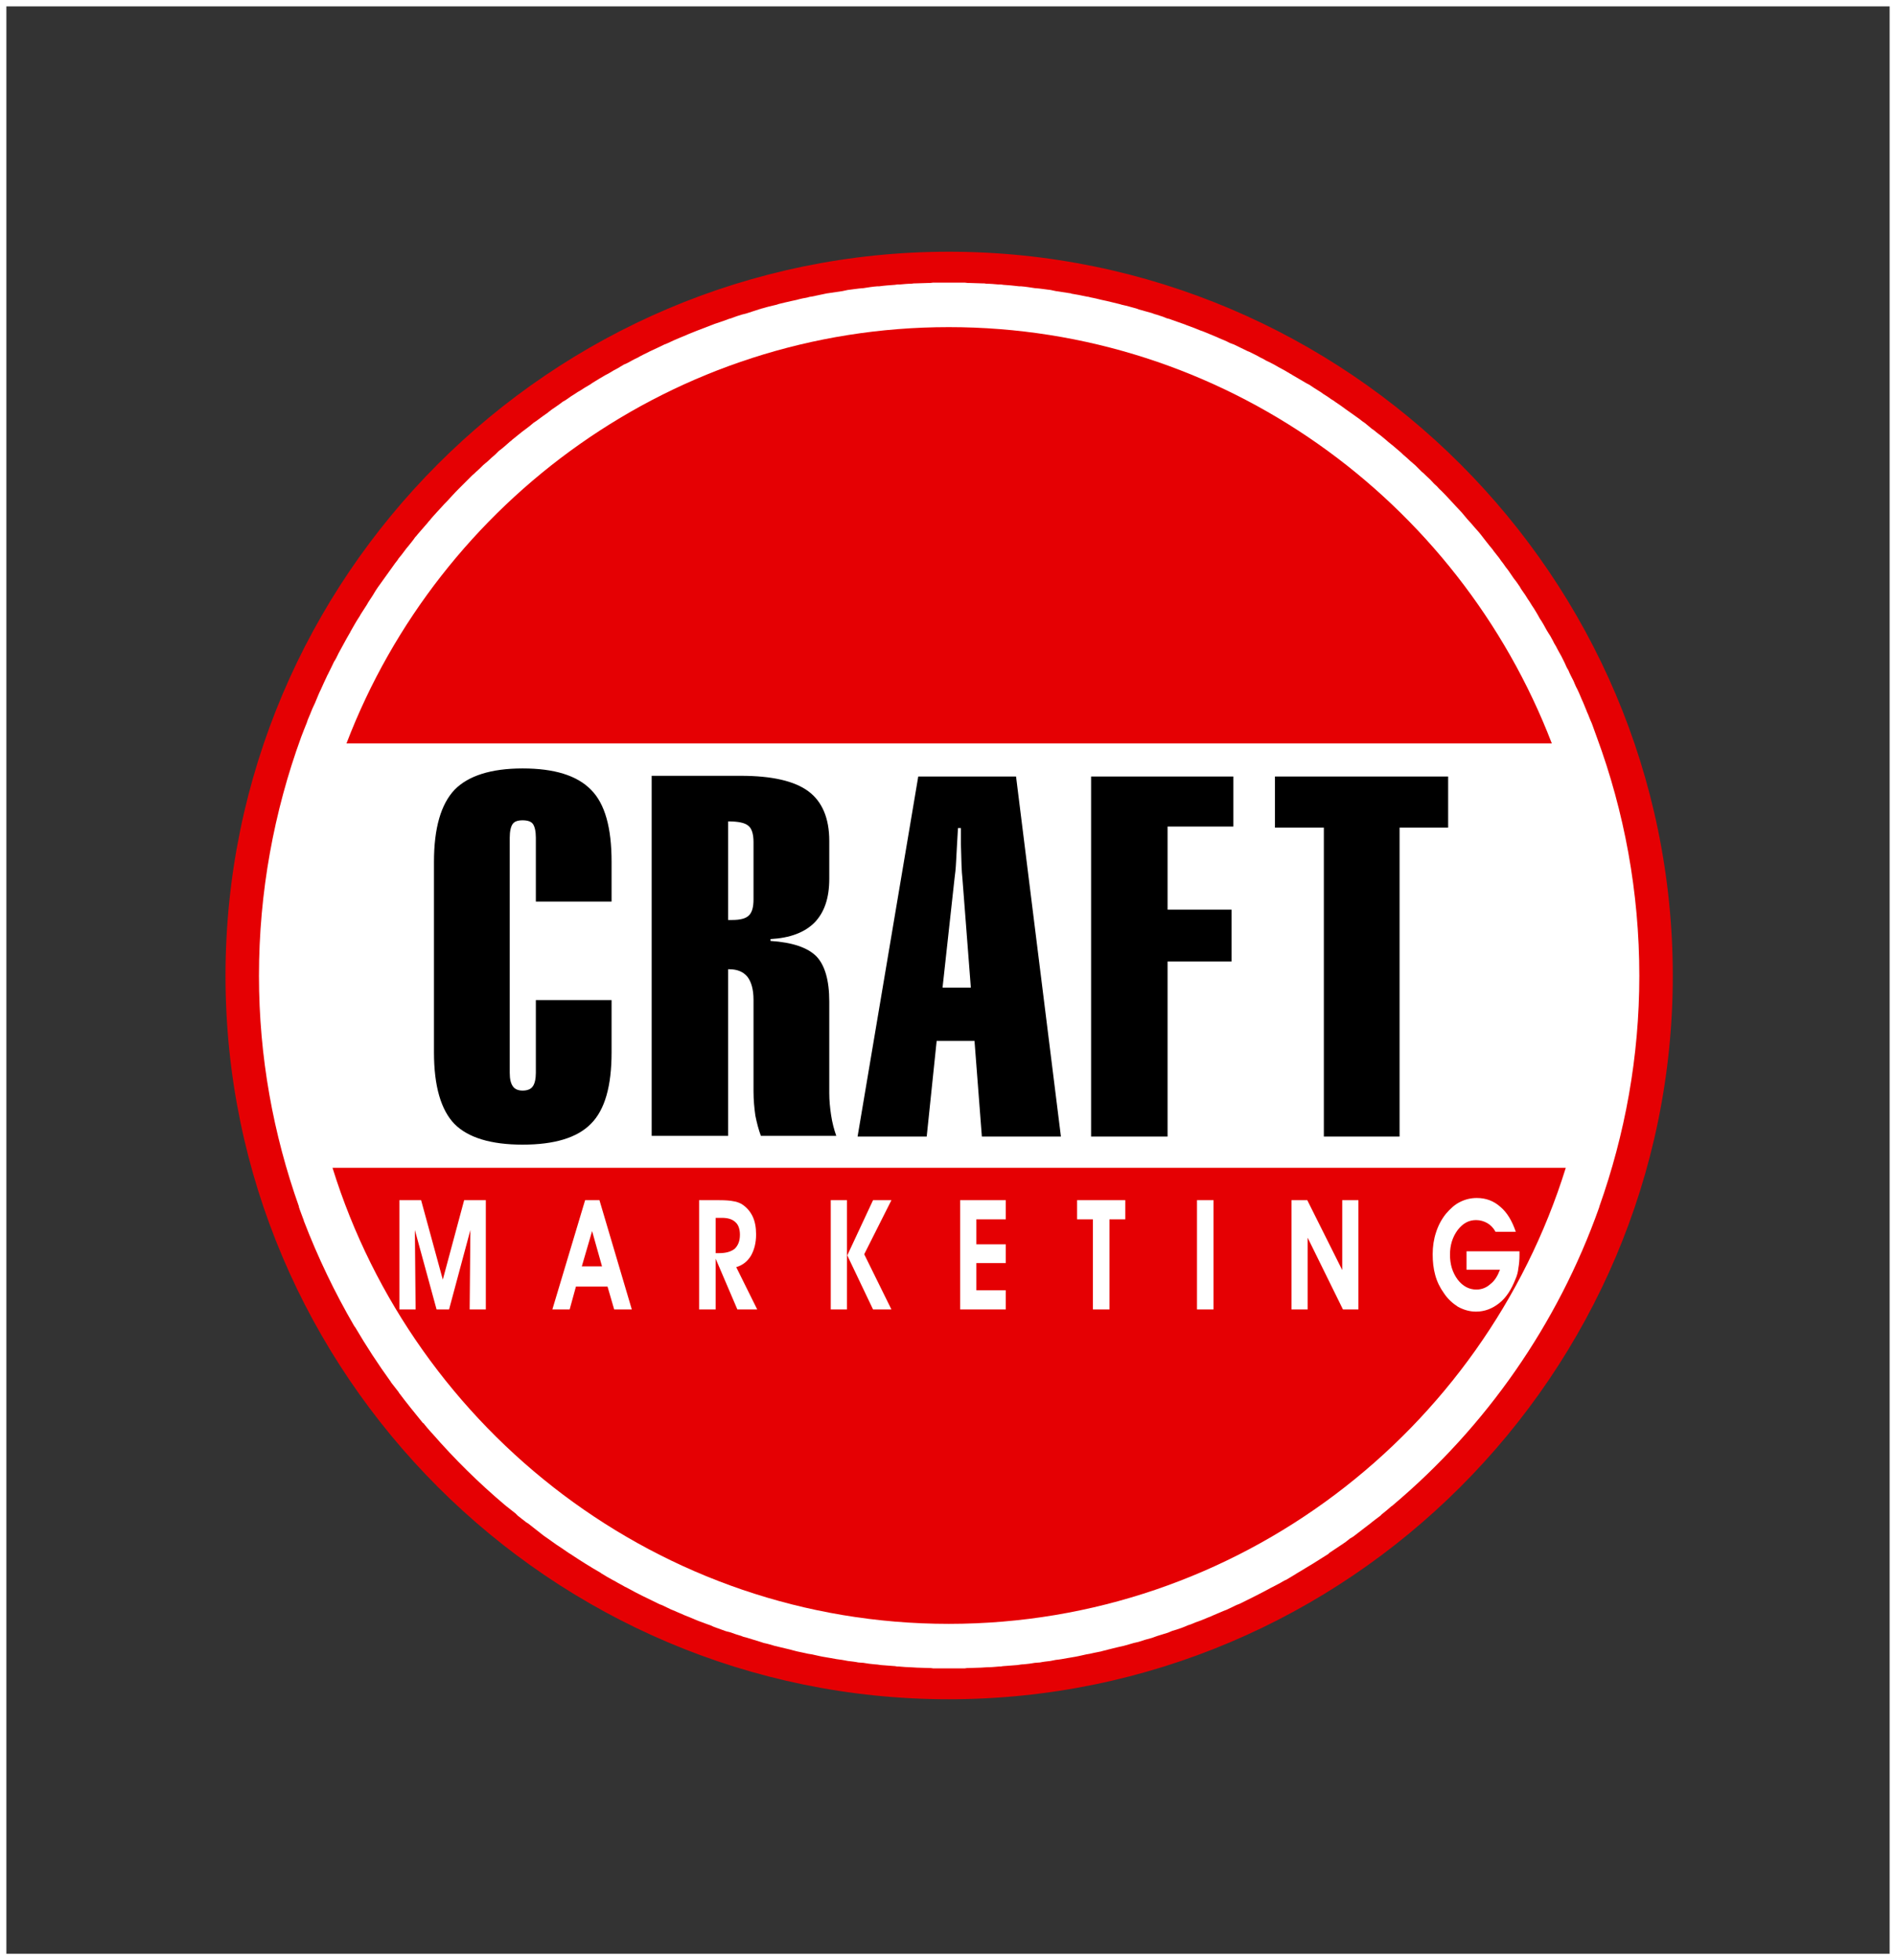 <?xml version="1.0" encoding="UTF-8"?>
<svg xmlns="http://www.w3.org/2000/svg" xmlns:xlink="http://www.w3.org/1999/xlink" width="297pt" height="307pt" viewBox="0 0 297 307" version="1.1">
<rect x="0" y="0" width="297" height="307" fill="#333333" stroke="none"/>
<g id="surface1">
<path style=" stroke:none;fill-rule:evenodd;fill:rgb(100%,100%,100%);fill-opacity:1;" d="M 148.91 40.348 C 87.68 40.348 37.684 90.746 37.684 152.496 C 37.684 214.184 87.68 264.586 148.91 264.586 C 210.254 264.586 260.25 214.184 260.25 152.496 C 260.25 90.746 210.254 40.348 148.91 40.348 "/>
<path style=" stroke:none;fill-rule:evenodd;fill:rgb(10.199%,10.599%,12.199%);fill-opacity:1;" d="M 203.805 199.613 L 211.004 199.613 C 210.945 201.801 210.312 203.586 209.219 204.969 C 208.066 206.352 206.684 207.098 205.07 207.098 C 203.398 207.098 201.961 206.352 200.863 204.797 C 199.715 203.297 199.137 201.457 199.137 199.211 C 199.137 198.113 199.309 197.137 199.598 196.215 C 199.941 195.234 200.402 194.43 200.98 193.68 C 201.559 192.93 202.188 192.355 202.883 192.008 C 203.57 191.664 204.379 191.488 205.188 191.488 C 206.336 191.488 207.375 191.836 208.238 192.527 C 209.16 193.219 209.852 194.258 210.426 195.578 L 208.984 195.578 C 208.469 194.66 207.895 193.969 207.258 193.562 C 206.625 193.105 205.934 192.93 205.129 192.93 C 203.805 192.93 202.707 193.508 201.785 194.773 C 200.809 195.984 200.348 197.48 200.348 199.211 C 200.348 201.051 200.809 202.605 201.73 203.816 C 202.648 205.027 203.805 205.66 205.188 205.66 C 206.223 205.66 207.199 205.199 208.008 204.336 C 208.871 203.473 209.391 202.32 209.68 200.938 L 203.805 200.938 Z M 189.059 204.969 L 188.887 191.777 L 190.035 191.777 L 190.035 206.812 L 188.652 206.812 L 182.316 193.562 L 182.434 206.812 L 181.281 206.812 L 181.281 191.777 L 182.664 191.777 Z M 171.66 206.812 L 170.512 206.812 L 170.512 191.777 L 171.66 191.777 Z M 159.508 206.812 L 158.355 206.812 L 158.355 193.277 L 156.051 193.277 L 156.051 191.777 L 161.812 191.777 L 161.812 193.277 L 159.508 193.277 Z M 142.516 198.52 L 147.355 198.52 L 147.355 200.016 L 142.516 200.016 L 142.516 205.312 L 147.355 205.312 L 147.355 206.812 L 141.363 206.812 L 141.363 191.777 L 147.355 191.777 L 147.355 193.277 L 142.516 193.277 Z M 126.156 202.145 L 126.156 206.812 L 125.062 206.812 L 125.062 191.777 L 126.156 191.777 L 126.156 200.133 L 131.516 191.777 L 132.898 191.777 L 128.176 199.035 L 132.84 206.812 L 131.398 206.812 L 127.484 200.133 Z M 109.395 193.277 L 109.395 206.812 L 108.301 206.812 L 108.301 191.777 L 111.41 191.777 C 112.105 191.777 112.621 191.836 113.082 192.008 C 113.484 192.125 113.832 192.355 114.176 192.645 C 114.637 193.047 115.039 193.621 115.27 194.312 C 115.559 195.004 115.676 195.754 115.676 196.559 C 115.676 197.711 115.445 198.691 114.867 199.555 C 114.352 200.418 113.715 200.82 112.91 200.938 L 115.676 206.812 L 114.352 206.812 L 110.895 199.555 L 111.988 199.555 C 112.738 199.555 113.312 199.266 113.773 198.691 C 114.234 198.172 114.465 197.422 114.465 196.559 C 114.465 196.039 114.406 195.578 114.234 195.117 C 114.121 194.715 113.891 194.312 113.66 194.023 C 113.43 193.738 113.141 193.562 112.797 193.449 C 112.508 193.336 111.93 193.277 111.066 193.277 Z M 97.012 200.707 L 94.824 193.219 L 92.691 200.707 Z M 90.906 206.812 L 89.695 206.812 L 94.191 191.777 L 95.574 191.777 L 100.066 206.812 L 98.855 206.812 L 97.414 202.09 L 92.289 202.09 Z M 70.172 206.812 L 70.172 191.777 L 71.898 191.777 L 75.93 204.855 L 79.906 191.777 L 81.574 191.777 L 81.574 206.812 L 80.48 206.812 L 80.48 193.562 L 76.391 206.812 L 75.41 206.812 L 71.324 193.562 L 71.324 206.812 L 70.172 206.812 "/>
<path style=" stroke:none;fill-rule:evenodd;fill:rgb(0%,0%,0%);fill-opacity:1;" d="M 207.375 178.012 L 207.375 129.629 L 199.715 129.629 L 199.715 121.621 L 226.844 121.621 L 226.844 129.629 L 219.238 129.629 L 219.238 178.012 Z M 170.914 178.012 L 170.914 121.621 L 193.203 121.621 L 193.203 129.453 L 182.895 129.453 L 182.895 142.473 L 192.914 142.473 L 192.914 150.594 L 182.895 150.594 L 182.895 178.012 Z M 147.645 154.684 L 152.078 154.684 L 150.754 137.52 C 150.637 136.539 150.582 134.754 150.523 132.219 C 150.523 131.125 150.523 130.32 150.523 129.688 L 150.062 129.688 C 149.945 131.875 149.832 133.547 149.773 134.871 C 149.715 136.137 149.602 137 149.543 137.402 Z M 134.336 178.012 L 143.84 121.621 L 159.16 121.621 L 166.188 178.012 L 153.805 178.012 L 152.652 163.035 L 146.723 163.035 L 145.164 178.012 Z M 102.082 177.895 L 102.082 121.508 L 116.02 121.508 C 120.914 121.508 124.43 122.312 126.617 123.926 C 128.809 125.539 129.902 128.188 129.902 131.703 L 129.902 137.633 C 129.902 140.629 129.152 142.875 127.598 144.488 C 126.043 146.043 123.797 146.906 120.688 147.082 L 120.688 147.367 C 124.141 147.598 126.504 148.406 127.887 149.789 C 129.211 151.172 129.902 153.531 129.902 156.871 L 129.902 171.215 C 129.902 172.367 130.016 173.52 130.191 174.672 C 130.363 175.824 130.652 176.918 130.996 177.895 L 119.188 177.895 C 118.844 176.977 118.555 175.883 118.324 174.73 C 118.152 173.52 118.035 172.254 118.035 170.926 L 118.035 156.586 C 118.035 154.973 117.691 153.762 117.059 152.957 C 116.422 152.207 115.504 151.805 114.234 151.805 L 114.062 151.805 L 114.062 177.895 Z M 118.035 140.859 L 118.035 131.875 C 118.035 130.605 117.746 129.742 117.23 129.34 C 116.711 128.879 115.676 128.648 114.062 128.648 L 114.062 144.086 L 114.695 144.086 C 115.965 144.086 116.828 143.855 117.289 143.395 C 117.805 142.934 118.035 142.07 118.035 140.859 Z M 67.98 134.984 C 67.98 129.688 69.078 125.941 71.207 123.695 C 73.34 121.508 76.91 120.355 81.863 120.355 C 86.816 120.355 90.387 121.449 92.578 123.695 C 94.766 125.883 95.801 129.629 95.801 134.984 L 95.801 141.207 L 83.938 141.207 L 83.938 131.184 C 83.938 130.203 83.766 129.453 83.477 129.051 C 83.188 128.648 82.613 128.477 81.863 128.477 C 81.113 128.477 80.598 128.648 80.309 129.051 C 80.02 129.453 79.848 130.203 79.848 131.184 L 79.848 168.047 C 79.848 169.027 80.02 169.719 80.367 170.18 C 80.652 170.582 81.172 170.812 81.863 170.812 C 82.613 170.812 83.188 170.582 83.477 170.121 C 83.766 169.719 83.938 168.969 83.938 168.047 L 83.938 156.645 L 95.801 156.645 L 95.801 164.82 C 95.801 170.062 94.766 173.809 92.578 175.996 C 90.445 178.188 86.875 179.277 81.863 179.277 C 76.91 179.277 73.34 178.188 71.207 176.055 C 69.078 173.863 67.98 170.121 67.98 164.82 L 67.98 134.984 "/>
<path style=" stroke:none;fill-rule:evenodd;fill:rgb(89.799%,0%,1.199%);fill-opacity:1;" d="M 245.273 182.906 C 232.43 224.207 193.895 254.332 148.621 254.332 C 103.406 254.332 64.93 224.207 52.086 182.906 Z M 148.621 51.234 C 191.648 51.234 228.457 78.363 243.086 116.438 L 54.273 116.438 C 68.844 78.363 105.711 51.234 148.621 51.234 "/>
<path style=" stroke:none;fill-rule:evenodd;fill:rgb(100%,100%,100%);fill-opacity:1;" d="M 238.02 195.984 C 238.02 196.039 238.02 196.156 238.02 196.27 C 238.02 196.387 238.02 196.504 238.02 196.559 C 238.02 197.309 237.961 198 237.844 198.633 C 237.785 199.266 237.613 199.844 237.383 200.359 C 236.75 201.973 235.941 203.242 234.848 204.105 C 233.754 204.969 232.547 205.43 231.219 205.43 C 230.184 205.43 229.262 205.141 228.398 204.68 C 227.59 204.16 226.785 203.473 226.152 202.492 C 225.574 201.688 225.113 200.766 224.828 199.727 C 224.539 198.691 224.422 197.598 224.422 196.445 C 224.422 195.234 224.598 194.082 224.941 193.047 C 225.285 191.953 225.805 190.973 226.496 190.109 C 227.188 189.301 227.879 188.668 228.688 188.266 C 229.492 187.859 230.355 187.633 231.336 187.633 C 232.773 187.633 233.984 188.094 235.023 189.016 C 236.059 189.879 236.863 191.203 237.441 192.93 L 234.273 192.93 C 233.926 192.297 233.469 191.836 232.949 191.547 C 232.43 191.262 231.855 191.09 231.219 191.09 C 230.066 191.09 229.148 191.605 228.34 192.645 C 227.535 193.738 227.133 195.004 227.133 196.504 C 227.133 198.059 227.535 199.324 228.34 200.418 C 229.148 201.457 230.125 201.973 231.277 201.973 C 232.086 201.973 232.832 201.688 233.469 201.109 C 234.156 200.594 234.617 199.785 234.965 198.863 L 229.723 198.863 L 229.723 195.984 Z M 204.84 205.086 L 202.305 205.086 L 202.305 187.977 L 204.781 187.977 L 210.254 198.922 L 210.254 187.977 L 212.789 187.977 L 212.789 205.086 L 210.367 205.086 L 204.84 193.852 Z M 187.504 205.086 L 187.504 187.977 L 190.094 187.977 L 190.094 205.086 Z M 176.27 187.977 L 176.27 190.973 L 173.793 190.973 L 173.793 205.086 L 171.199 205.086 L 171.199 190.973 L 168.723 190.973 L 168.723 187.977 Z M 157.551 205.086 L 150.406 205.086 L 150.406 187.977 L 157.551 187.977 L 157.551 190.973 L 152.941 190.973 L 152.941 194.891 L 157.551 194.891 L 157.551 197.828 L 152.941 197.828 L 152.941 202.09 L 157.551 202.09 Z M 132.668 205.086 L 130.133 205.086 L 130.133 187.977 L 132.668 187.977 Z M 132.723 196.617 L 136.758 187.977 L 139.637 187.977 L 135.375 196.445 L 139.637 205.086 L 136.758 205.086 Z M 112.105 205.086 L 109.512 205.086 L 109.512 187.977 L 112.68 187.977 C 113.66 187.977 114.406 188.035 114.926 188.148 C 115.387 188.207 115.789 188.379 116.137 188.555 C 116.883 189.016 117.461 189.648 117.863 190.453 C 118.266 191.262 118.438 192.238 118.438 193.336 C 118.438 194.66 118.152 195.754 117.633 196.676 C 117.059 197.598 116.309 198.172 115.328 198.461 L 118.613 205.086 L 115.504 205.086 L 112.105 197.137 Z M 112.105 196.27 L 112.68 196.27 C 113.715 196.27 114.523 196.039 115.098 195.578 C 115.617 195.062 115.906 194.371 115.906 193.391 C 115.906 192.527 115.676 191.836 115.215 191.434 C 114.754 190.973 114.062 190.742 113.082 190.742 L 112.105 190.742 Z M 90.215 201.512 L 89.234 205.086 L 86.527 205.086 L 91.656 187.977 L 93.902 187.977 L 98.969 205.086 L 96.207 205.086 L 95.168 201.512 Z M 94.305 198.344 L 92.75 192.816 L 91.137 198.344 Z M 65.102 205.086 L 62.566 205.086 L 62.566 187.977 L 65.965 187.977 L 69.363 200.418 L 72.707 187.977 L 76.102 187.977 L 76.102 205.086 L 73.57 205.086 L 73.684 192.645 L 70.344 205.086 L 68.387 205.086 L 64.988 192.645 L 65.102 205.086 "/>
<path style=" stroke:none;fill-rule:evenodd;fill:rgb(89.799%,0%,1.199%);fill-opacity:1;" d="M 47.188 115.402 C 42.926 127.094 40.566 139.707 40.566 152.84 C 40.566 165.512 42.809 177.664 46.844 189.016 L 46.785 189.016 C 46.844 189.129 46.902 189.188 46.902 189.301 C 47.074 189.82 47.305 190.34 47.477 190.855 C 47.535 190.973 47.59 191.09 47.59 191.203 C 49.781 196.906 52.43 202.434 55.484 207.676 C 55.539 207.734 55.598 207.848 55.656 207.906 C 57.383 210.844 59.227 213.664 61.184 216.375 C 61.242 216.43 61.242 216.43 61.242 216.488 C 61.645 217.008 62.051 217.527 62.453 218.043 C 62.453 218.102 62.512 218.16 62.512 218.16 C 63.719 219.773 64.988 221.328 66.254 222.883 C 66.254 222.883 66.254 222.883 66.312 222.883 C 66.715 223.402 67.117 223.859 67.578 224.379 C 67.637 224.438 67.637 224.438 67.695 224.496 C 71.207 228.527 75.008 232.273 79.098 235.727 C 79.215 235.785 79.273 235.902 79.387 235.957 C 79.848 236.305 80.309 236.707 80.77 237.051 C 80.883 237.168 81 237.281 81.113 237.398 C 81.574 237.742 81.977 238.09 82.441 238.434 C 82.555 238.492 82.613 238.551 82.727 238.605 C 83.535 239.242 84.34 239.875 85.148 240.508 C 85.379 240.68 85.664 240.852 85.895 241.027 C 86.297 241.316 86.703 241.602 87.105 241.891 C 87.277 242.008 87.449 242.121 87.625 242.234 C 88.086 242.523 88.543 242.871 89.062 243.215 C 89.18 243.273 89.234 243.332 89.352 243.391 C 90.906 244.426 92.461 245.406 94.074 246.328 C 94.191 246.441 94.305 246.496 94.422 246.555 C 94.883 246.844 95.344 247.133 95.801 247.363 C 96.031 247.477 96.207 247.594 96.438 247.707 C 96.898 247.996 97.414 248.227 97.875 248.516 C 98.051 248.574 98.223 248.688 98.336 248.746 C 99.891 249.609 101.449 250.355 103.004 251.105 C 103.234 251.223 103.465 251.336 103.695 251.395 C 104.156 251.625 104.672 251.855 105.133 252.086 C 105.309 252.145 105.535 252.258 105.711 252.316 C 106.172 252.547 106.688 252.719 107.148 252.949 C 107.438 253.066 107.727 253.18 108.016 253.293 C 108.703 253.582 109.34 253.871 110.031 254.102 C 110.492 254.273 110.895 254.449 111.297 254.562 C 111.645 254.734 111.93 254.852 112.277 254.965 C 112.738 255.141 113.254 255.312 113.715 255.484 C 113.945 255.543 114.176 255.598 114.406 255.656 C 114.984 255.887 115.559 256.059 116.137 256.23 C 116.367 256.348 116.598 256.406 116.883 256.465 C 117.633 256.695 118.383 256.922 119.129 257.156 C 119.305 257.211 119.477 257.27 119.648 257.328 C 120.227 257.441 120.801 257.613 121.379 257.789 C 121.723 257.844 122.012 257.961 122.355 258.02 C 122.875 258.133 123.336 258.25 123.797 258.363 C 124.141 258.48 124.488 258.535 124.891 258.652 C 125.234 258.711 125.641 258.824 125.984 258.883 C 126.387 258.996 126.789 259.055 127.195 259.113 C 127.941 259.285 128.691 259.461 129.441 259.574 C 129.672 259.633 129.902 259.633 130.133 259.691 C 130.707 259.805 131.344 259.918 131.918 259.977 C 132.262 260.035 132.551 260.094 132.84 260.148 C 133.359 260.207 133.934 260.266 134.453 260.379 C 134.738 260.379 134.973 260.438 135.258 260.438 C 135.836 260.551 136.41 260.609 136.988 260.668 C 137.273 260.668 137.621 260.727 137.965 260.781 C 138.715 260.84 139.465 260.898 140.27 260.957 C 140.441 261.016 140.672 261.016 140.848 261.016 C 141.48 261.07 142.113 261.129 142.633 261.129 C 142.977 261.129 143.266 261.188 143.609 261.188 C 144.129 261.188 144.703 261.242 145.281 261.242 C 145.57 261.242 145.855 261.242 146.145 261.301 C 146.953 261.301 147.816 261.301 148.621 261.301 C 149.484 261.301 150.293 261.301 151.156 261.301 C 151.445 261.242 151.73 261.242 152.02 261.242 C 152.598 261.242 153.113 261.188 153.691 261.188 C 153.98 261.188 154.324 261.129 154.613 261.129 C 155.246 261.129 155.879 261.07 156.457 261.016 C 156.688 261.016 156.859 261.016 157.09 260.957 C 157.84 260.898 158.645 260.84 159.395 260.781 C 159.738 260.727 160.027 260.668 160.371 260.668 C 160.949 260.609 161.523 260.551 162.102 260.438 C 162.332 260.438 162.617 260.379 162.906 260.379 C 163.426 260.266 164 260.207 164.52 260.148 C 164.809 260.094 165.094 260.035 165.383 259.977 C 166.02 259.918 166.594 259.805 167.227 259.691 C 167.457 259.633 167.688 259.633 167.918 259.574 C 168.668 259.461 169.414 259.285 170.164 259.113 C 170.512 259.055 170.914 258.996 171.316 258.883 C 171.719 258.824 172.066 258.711 172.469 258.652 C 172.812 258.535 173.219 258.48 173.562 258.363 C 174.023 258.25 174.484 258.133 174.945 258.02 C 175.289 257.961 175.637 257.844 175.98 257.789 C 176.559 257.613 177.074 257.5 177.594 257.328 C 177.824 257.27 178.113 257.211 178.344 257.156 C 179.035 256.922 179.781 256.695 180.477 256.523 C 180.762 256.406 180.992 256.348 181.281 256.23 C 181.801 256.059 182.375 255.887 182.953 255.715 C 183.184 255.598 183.41 255.543 183.645 255.426 C 184.105 255.312 184.562 255.141 185.082 254.965 C 185.371 254.852 185.715 254.734 186.062 254.562 C 186.465 254.449 186.867 254.273 187.27 254.102 C 187.965 253.871 188.652 253.582 189.344 253.293 C 189.633 253.18 189.922 253.066 190.152 252.949 C 190.672 252.719 191.133 252.547 191.648 252.316 C 191.82 252.258 192.051 252.145 192.227 252.086 C 192.688 251.855 193.203 251.625 193.664 251.395 C 193.84 251.336 194.066 251.223 194.242 251.164 C 195.855 250.355 197.523 249.551 199.078 248.688 C 199.195 248.629 199.309 248.574 199.426 248.516 C 199.941 248.227 200.461 247.996 200.922 247.707 C 201.094 247.594 201.324 247.477 201.5 247.418 C 201.961 247.133 202.477 246.844 202.938 246.555 C 202.996 246.496 203.055 246.496 203.109 246.441 C 204.781 245.461 206.453 244.426 208.066 243.391 C 208.121 243.332 208.18 243.273 208.238 243.215 C 208.758 242.871 209.273 242.523 209.793 242.18 C 209.906 242.121 210.023 242.008 210.141 241.949 C 210.602 241.66 211.062 241.316 211.465 240.969 C 211.691 240.852 211.867 240.738 212.039 240.621 C 212.961 239.93 213.883 239.184 214.805 238.492 C 214.805 238.492 214.859 238.492 214.859 238.434 C 215.324 238.09 215.84 237.684 216.301 237.34 C 216.359 237.223 216.477 237.168 216.531 237.109 C 217.051 236.707 217.512 236.305 217.973 235.902 C 218.027 235.902 218.09 235.844 218.145 235.785 C 232.719 223.516 244.008 207.445 250.516 189.07 C 250.516 189.07 250.516 189.07 250.516 189.016 C 254.547 177.664 256.793 165.512 256.793 152.84 C 256.793 139.707 254.434 127.094 250.113 115.402 C 249.883 114.711 249.594 114.02 249.363 113.328 C 249.191 112.98 249.074 112.637 248.902 112.234 C 248.789 111.887 248.613 111.598 248.5 111.254 C 248.328 110.852 248.152 110.391 247.98 109.988 C 247.809 109.641 247.691 109.352 247.578 109.066 C 247.406 108.66 247.234 108.258 247.062 107.914 C 246.828 107.512 246.656 107.051 246.484 106.645 C 246.195 106.07 245.906 105.551 245.68 104.977 C 245.449 104.629 245.273 104.227 245.102 103.824 C 244.93 103.477 244.758 103.133 244.586 102.785 C 244.41 102.441 244.18 102.094 244.008 101.75 C 243.836 101.402 243.66 101.059 243.434 100.715 C 243.258 100.309 243.027 99.965 242.855 99.617 C 242.625 99.273 242.453 98.984 242.277 98.695 C 241.934 98.062 241.59 97.43 241.188 96.855 C 241.012 96.508 240.84 96.219 240.668 95.934 C 240.438 95.527 240.207 95.184 239.977 94.84 C 239.746 94.492 239.57 94.145 239.344 93.859 C 239.109 93.512 238.938 93.168 238.707 92.879 C 238.477 92.535 238.246 92.246 238.074 91.898 C 237.785 91.496 237.5 91.035 237.152 90.633 C 236.863 90.23 236.578 89.77 236.289 89.367 C 236 89.02 235.715 88.617 235.48 88.27 C 235.254 87.984 235.023 87.695 234.848 87.406 C 234.562 87.062 234.273 86.66 233.984 86.312 C 233.812 86.023 233.582 85.797 233.352 85.508 C 233.062 85.16 232.773 84.758 232.488 84.41 C 232.312 84.184 232.086 83.895 231.91 83.664 C 231.449 83.086 230.934 82.57 230.473 81.992 C 230.242 81.762 230.066 81.531 229.84 81.301 C 229.551 80.957 229.262 80.609 228.973 80.266 C 228.688 79.977 228.398 79.633 228.109 79.344 C 227.879 79.113 227.648 78.824 227.418 78.594 C 227.133 78.309 226.898 78.02 226.613 77.73 C 226.211 77.328 225.863 76.926 225.461 76.578 C 225.23 76.289 224.941 76.004 224.652 75.773 C 224.25 75.312 223.848 74.906 223.387 74.504 C 223.156 74.273 222.926 74.043 222.695 73.871 C 222.352 73.527 222.062 73.238 221.715 72.891 C 221.43 72.66 221.199 72.43 220.91 72.199 C 220.562 71.855 220.219 71.566 219.816 71.223 C 219.645 71.051 219.41 70.82 219.184 70.645 C 218.605 70.129 218.027 69.664 217.453 69.207 C 217.281 69.031 217.109 68.918 216.992 68.805 C 216.531 68.398 216.07 68.055 215.609 67.707 C 215.383 67.477 215.094 67.305 214.859 67.133 C 214.516 66.844 214.172 66.555 213.824 66.27 C 213.535 66.094 213.25 65.863 212.961 65.633 C 212.559 65.348 212.152 65.059 211.754 64.77 C 211.406 64.539 211.117 64.309 210.773 64.078 C 210.254 63.676 209.734 63.328 209.219 62.984 C 208.984 62.812 208.758 62.641 208.523 62.523 C 208.121 62.234 207.719 61.949 207.316 61.719 C 207.027 61.488 206.738 61.312 206.453 61.141 C 205.992 60.855 205.531 60.566 205.129 60.277 C 204.898 60.16 204.668 60.047 204.492 59.934 C 203.805 59.527 203.109 59.125 202.422 58.723 C 202.363 58.664 202.246 58.605 202.133 58.551 C 201.559 58.203 200.98 57.859 200.402 57.57 C 200.117 57.398 199.887 57.281 199.598 57.109 C 199.195 56.879 198.789 56.707 198.332 56.477 C 198.043 56.305 197.754 56.129 197.469 56.016 C 196.891 55.672 196.258 55.383 195.684 55.094 C 195.566 55.035 195.508 55.035 195.395 54.98 C 194.703 54.633 193.953 54.285 193.262 53.941 C 193.031 53.883 192.859 53.77 192.629 53.711 C 192.109 53.422 191.535 53.191 190.957 52.961 C 190.785 52.848 190.555 52.789 190.324 52.676 C 189.746 52.445 189.23 52.215 188.652 51.984 C 188.48 51.926 188.25 51.812 188.02 51.754 C 187.328 51.465 186.582 51.176 185.773 50.891 C 185.715 50.832 185.602 50.832 185.484 50.773 C 184.852 50.543 184.16 50.312 183.527 50.082 C 183.297 49.969 183.008 49.91 182.777 49.852 C 182.262 49.621 181.684 49.449 181.164 49.277 C 180.938 49.219 180.703 49.16 180.477 49.047 C 179.781 48.871 179.094 48.645 178.402 48.469 C 178.285 48.41 178.23 48.41 178.113 48.355 C 177.309 48.125 176.5 47.895 175.691 47.723 C 175.578 47.664 175.465 47.664 175.289 47.605 C 174.656 47.434 174.023 47.316 173.391 47.145 C 173.16 47.086 172.871 47.031 172.586 46.973 C 171.949 46.801 171.375 46.684 170.797 46.57 C 170.625 46.512 170.395 46.453 170.223 46.453 C 169.414 46.281 168.609 46.109 167.805 45.992 L 167.746 45.934 C 167.688 45.934 167.629 45.934 167.629 45.934 C 166.883 45.82 166.133 45.703 165.383 45.59 C 165.094 45.531 164.809 45.477 164.578 45.418 C 163.941 45.359 163.367 45.242 162.789 45.188 C 162.562 45.188 162.332 45.129 162.102 45.129 C 161.352 45.016 160.66 44.898 159.91 44.84 C 159.797 44.84 159.738 44.84 159.621 44.84 C 158.762 44.727 157.953 44.668 157.148 44.609 C 156.914 44.555 156.629 44.555 156.398 44.555 C 155.766 44.496 155.133 44.438 154.496 44.438 C 154.266 44.379 154.035 44.379 153.746 44.379 C 153.172 44.379 152.598 44.324 152.02 44.324 C 151.73 44.324 151.445 44.324 151.156 44.266 C 150.293 44.266 149.484 44.266 148.621 44.266 C 147.816 44.266 146.953 44.266 146.145 44.266 C 145.855 44.324 145.57 44.324 145.281 44.324 C 144.703 44.324 144.129 44.379 143.496 44.379 C 143.266 44.379 143.035 44.379 142.746 44.438 C 142.172 44.438 141.594 44.496 140.961 44.555 C 140.73 44.555 140.441 44.555 140.211 44.609 C 139.406 44.668 138.543 44.727 137.734 44.84 C 137.621 44.84 137.562 44.84 137.449 44.84 C 136.699 44.898 135.949 45.016 135.258 45.129 C 135.027 45.129 134.797 45.188 134.566 45.188 C 133.992 45.242 133.359 45.359 132.781 45.418 C 132.492 45.477 132.207 45.531 131.977 45.59 C 131.227 45.703 130.422 45.82 129.672 45.934 L 129.613 45.934 C 128.75 46.109 127.941 46.281 127.137 46.453 C 126.965 46.453 126.734 46.512 126.562 46.57 C 125.984 46.684 125.352 46.801 124.773 46.973 C 124.488 47.031 124.199 47.086 123.969 47.145 C 123.277 47.316 122.645 47.434 122.012 47.605 C 121.895 47.664 121.781 47.664 121.664 47.723 C 120.859 47.895 119.996 48.125 119.188 48.355 C 119.129 48.41 119.074 48.41 119.016 48.41 C 118.324 48.645 117.574 48.871 116.883 49.105 C 116.652 49.16 116.422 49.219 116.191 49.277 C 115.617 49.449 115.098 49.621 114.523 49.852 C 114.293 49.91 114.062 49.969 113.832 50.082 C 113.199 50.312 112.508 50.543 111.816 50.773 C 111.758 50.832 111.645 50.832 111.527 50.891 C 110.777 51.176 110.031 51.465 109.281 51.754 C 109.109 51.812 108.879 51.926 108.703 51.984 C 108.129 52.215 107.555 52.445 107.035 52.676 C 106.805 52.789 106.574 52.848 106.344 52.961 C 105.824 53.191 105.25 53.422 104.672 53.711 C 104.5 53.77 104.328 53.883 104.098 53.941 C 103.406 54.285 102.656 54.633 101.906 54.98 C 101.852 55.035 101.734 55.035 101.68 55.094 C 101.102 55.383 100.469 55.672 99.891 56.016 C 99.605 56.129 99.316 56.305 98.969 56.477 C 98.566 56.707 98.164 56.938 97.703 57.109 C 97.473 57.281 97.184 57.398 96.953 57.57 C 96.379 57.859 95.801 58.203 95.227 58.551 C 95.109 58.605 94.996 58.664 94.883 58.723 C 94.191 59.125 93.5 59.527 92.863 59.934 C 92.691 60.047 92.52 60.16 92.348 60.277 C 91.828 60.566 91.367 60.855 90.848 61.199 C 90.617 61.312 90.332 61.488 90.102 61.66 C 89.641 61.949 89.18 62.234 88.719 62.582 C 88.543 62.695 88.371 62.812 88.141 62.926 C 87.566 63.387 86.934 63.789 86.355 64.195 C 86.184 64.367 85.953 64.48 85.781 64.656 C 85.262 65 84.801 65.348 84.34 65.691 C 84.109 65.863 83.879 66.039 83.59 66.211 C 83.188 66.555 82.844 66.844 82.441 67.133 C 82.211 67.305 81.977 67.477 81.75 67.652 C 81.23 68.055 80.77 68.457 80.25 68.859 C 80.137 68.977 80.02 69.09 79.906 69.148 C 79.328 69.664 78.754 70.184 78.121 70.645 C 77.945 70.82 77.773 70.992 77.602 71.164 C 77.199 71.512 76.793 71.855 76.391 72.258 C 76.16 72.43 75.93 72.66 75.699 72.836 C 75.297 73.238 74.953 73.582 74.547 73.93 C 74.375 74.102 74.203 74.273 73.973 74.445 C 73.453 74.965 72.992 75.426 72.473 75.945 C 72.418 76.004 72.359 76.059 72.301 76.117 C 72.242 76.176 72.129 76.289 72.07 76.348 C 71.609 76.809 71.148 77.27 70.688 77.789 C 70.457 78.02 70.285 78.25 70.055 78.48 C 69.77 78.766 69.422 79.113 69.133 79.461 C 68.902 79.688 68.672 79.977 68.441 80.207 C 68.039 80.668 67.637 81.07 67.289 81.531 C 67.176 81.648 67.059 81.762 66.945 81.934 C 66.426 82.512 65.906 83.145 65.391 83.723 C 65.273 83.895 65.16 84.008 65.043 84.125 C 64.699 84.645 64.297 85.105 63.891 85.621 C 63.719 85.797 63.605 85.969 63.43 86.199 C 63.086 86.66 62.738 87.121 62.395 87.523 C 62.281 87.754 62.105 87.926 61.934 88.156 C 61.012 89.422 60.09 90.746 59.168 92.016 C 59.055 92.188 58.938 92.359 58.824 92.535 C 58.535 93.051 58.191 93.57 57.844 94.09 C 57.73 94.262 57.613 94.434 57.5 94.664 C 57.152 95.184 56.809 95.758 56.461 96.277 C 56.406 96.449 56.289 96.566 56.23 96.68 C 55.77 97.371 55.367 98.121 54.965 98.812 C 54.906 98.871 54.906 98.984 54.848 99.043 C 54.504 99.617 54.156 100.254 53.812 100.887 C 53.695 101.117 53.582 101.289 53.469 101.52 C 53.18 102.039 52.891 102.555 52.66 103.074 C 52.543 103.305 52.43 103.477 52.316 103.652 C 52.027 104.285 51.738 104.859 51.449 105.438 C 51.395 105.609 51.277 105.723 51.219 105.898 C 50.875 106.59 50.586 107.277 50.242 108.027 C 50.125 108.258 50.012 108.488 49.895 108.777 C 49.723 109.238 49.492 109.699 49.32 110.16 C 49.203 110.445 49.031 110.734 48.918 111.023 C 48.688 111.598 48.457 112.176 48.227 112.695 C 48.168 112.867 48.109 113.039 48.051 113.211 C 47.766 113.902 47.477 114.652 47.188 115.402 Z M 148.621 39.426 C 211.117 39.426 262.035 90.344 262.035 152.84 C 262.035 215.223 211.117 266.141 148.621 266.141 C 86.242 266.141 35.324 215.223 35.324 152.84 C 35.324 90.344 86.242 39.426 148.621 39.426 "/>
<path style="fill:none;stroke-width:10;stroke-linecap:butt;stroke-linejoin:miter;stroke:rgb(100%,100%,100%);stroke-opacity:1;stroke-miterlimit:4;" d="M 2965 5 L 5 5 L 5 3065 L 2965 3065 Z M 2965 5 " transform="matrix(0.1,0,0,-0.1,0,307)"/>
</g>
</svg>
